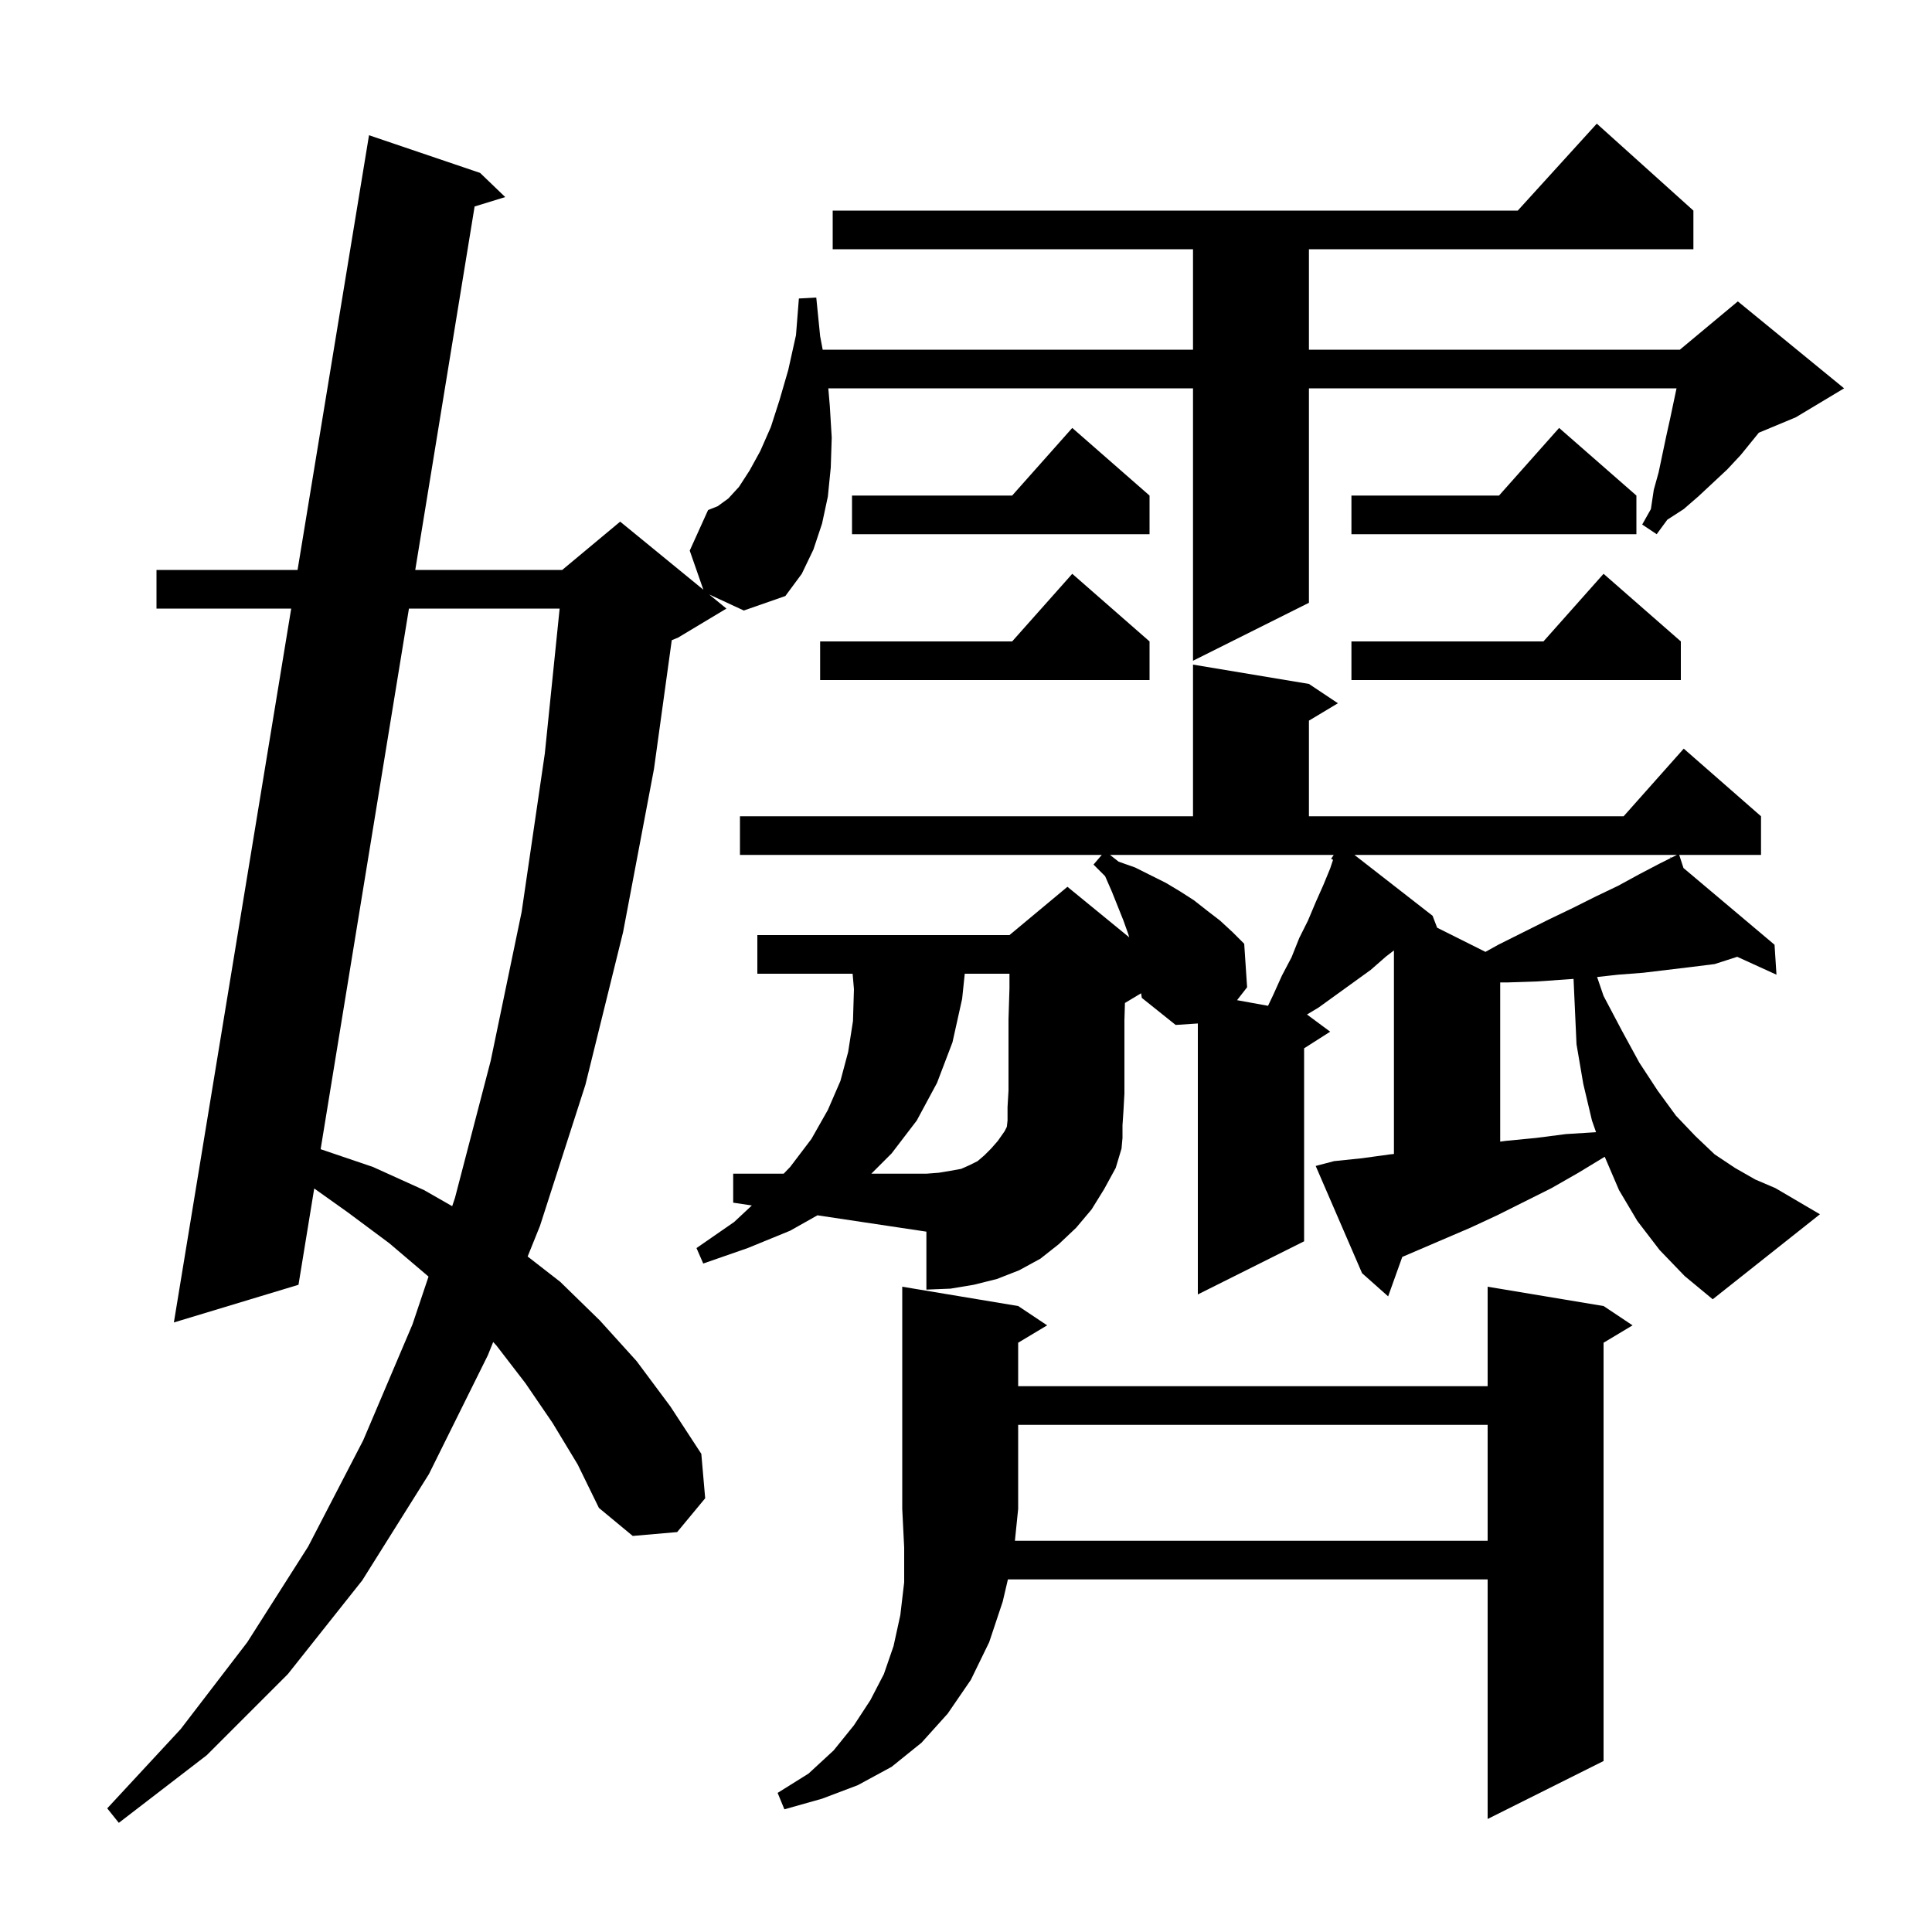 <svg xmlns="http://www.w3.org/2000/svg" xmlns:xlink="http://www.w3.org/1999/xlink" version="1.1" baseProfile="full" viewBox="0 0 200 200" width="200" height="200"><g fill="currentColor"><path d="M 154.0 159.5 L 154.0 147.5 L 105.4 147.5 L 105.4 156.2 L 105.063 159.5 Z M 171.8 129.4 L 169.5 126.4 L 167.6 123.2 L 166.121 119.748 L 163.4 121.4 L 160.6 123.0 L 155.0 125.8 L 152.2 127.1 L 145.163 130.116 L 143.7 134.2 L 141.0 131.8 L 136.2 120.7 L 138.1 120.2 L 141.0 119.9 L 143.9 119.5 L 144.3 119.46 L 144.3 98.388 L 143.5 99.0 L 141.9 100.4 L 136.5 104.3 L 135.298 105.021 L 137.7 106.8 L 135.0 108.523 L 135.0 128.5 L 124.0 134.0 L 124.0 105.95 L 121.7 106.1 L 118.2 103.3 L 118.127 102.824 L 116.5 103.8 L 116.454 103.819 L 116.4 105.6 L 116.4 113.2 L 116.3 115.0 L 116.2 116.5 L 116.2 117.8 L 116.1 118.9 L 115.5 120.9 L 114.3 123.1 L 113.0 125.2 L 111.4 127.1 L 109.6 128.8 L 107.7 130.3 L 105.5 131.5 L 103.2 132.4 L 100.8 133.0 L 98.4 133.4 L 95.9 133.5 L 95.9 127.5 L 84.622 125.808 L 81.8 127.4 L 77.4 129.2 L 72.8 130.8 L 72.1 129.2 L 76.0 126.5 L 77.829 124.789 L 75.9 124.5 L 75.9 121.5 L 81.125 121.5 L 81.8 120.8 L 84.0 117.9 L 85.7 114.9 L 87.0 111.9 L 87.8 108.9 L 88.3 105.7 L 88.4 102.4 L 88.263 100.8 L 78.4 100.8 L 78.4 96.8 L 104.5 96.8 L 110.5 91.8 L 116.895 97.032 L 116.8 96.7 L 116.3 95.3 L 115.1 92.3 L 114.4 90.7 L 113.2 89.5 L 114.057 88.5 L 76.6 88.5 L 76.6 84.5 L 123.5 84.5 L 123.5 68.8 L 135.5 70.8 L 138.5 72.8 L 135.5 74.6 L 135.5 84.5 L 168.078 84.5 L 174.3 77.5 L 182.3 84.5 L 182.3 88.5 L 173.832 88.5 L 174.273 89.857 L 183.7 97.8 L 183.9 100.9 L 179.835 99.047 L 177.5 99.8 L 175.1 100.1 L 170.1 100.7 L 167.5 100.9 L 165.331 101.141 L 166.0 103.1 L 167.9 106.7 L 169.7 110.0 L 171.6 112.9 L 173.5 115.5 L 175.5 117.6 L 177.5 119.5 L 179.6 120.9 L 181.7 122.1 L 183.8 123.0 L 188.4 125.7 L 177.3 134.5 L 174.4 132.1 Z M 42.334 63.0 L 33.192 118.965 L 38.6 120.8 L 43.9 123.2 L 46.81 124.863 L 47.1 124.0 L 50.8 109.8 L 54.0 94.4 L 56.4 78.0 L 57.934 63.0 Z M 99.871 100.8 L 99.6 103.4 L 98.6 107.9 L 97.0 112.1 L 94.9 116.0 L 92.3 119.4 L 90.2 121.5 L 95.9 121.5 L 97.2 121.4 L 98.4 121.2 L 99.5 121.0 L 100.4 120.6 L 101.2 120.2 L 101.9 119.6 L 102.6 118.9 L 103.3 118.1 L 104.0 117.1 L 104.229 116.643 L 104.3 116.0 L 104.3 114.6 L 104.4 112.9 L 104.4 105.5 L 104.5 102.3 L 104.5 100.8 Z M 162.0 101.4 L 159.1 101.6 L 156.1 101.7 L 155.3 101.7 L 155.3 118.18 L 155.9 118.1 L 159.0 117.8 L 162.1 117.4 L 165.223 117.205 L 164.8 116.0 L 163.9 112.2 L 163.2 108.1 L 162.893 101.336 Z M 115.8 89.2 L 117.5 89.8 L 120.7 91.4 L 122.2 92.3 L 123.6 93.2 L 125.0 94.3 L 126.3 95.3 L 127.6 96.5 L 128.8 97.7 L 129.1 102.2 L 128.059 103.538 L 131.266 104.121 L 131.8 103.0 L 132.7 101.0 L 133.7 99.1 L 134.5 97.1 L 135.4 95.3 L 136.2 93.4 L 137.0 91.6 L 137.7 89.9 L 137.997 89.01 L 137.8 88.9 L 138.067 88.5 L 114.909 88.5 Z M 140.212 88.5 L 148.3 94.8 L 148.773 96.036 L 153.774 98.537 L 155.1 97.8 L 160.3 95.2 L 162.8 94.0 L 165.2 92.8 L 167.5 91.7 L 169.7 90.5 L 171.8 89.4 L 172.951 88.824 L 172.9 88.7 L 173.012 88.794 L 173.6 88.5 Z M 174.0 66.4 L 174.0 70.4 L 139.9 70.4 L 139.9 66.4 L 159.778 66.4 L 166.0 59.4 Z M 119.0 66.4 L 119.0 70.4 L 84.9 70.4 L 84.9 66.4 L 104.778 66.4 L 111.0 59.4 Z M 73.412 61.538 L 75.2 63.0 L 70.2 66.0 L 69.54 66.275 L 67.7 79.6 L 64.5 96.5 L 60.6 112.3 L 55.9 126.9 L 54.622 130.072 L 58.0 132.7 L 62.1 136.7 L 65.9 140.9 L 69.4 145.6 L 72.6 150.5 L 73.0 155.1 L 70.1 158.6 L 65.5 159.0 L 62.0 156.1 L 59.8 151.6 L 57.2 147.3 L 54.4 143.2 L 51.4 139.3 L 51.055 138.924 L 50.5 140.3 L 44.4 152.6 L 37.5 163.6 L 29.8 173.3 L 21.4 181.7 L 12.3 188.7 L 11.1 187.2 L 18.7 179.0 L 25.6 170.0 L 31.9 160.1 L 37.6 149.1 L 42.7 137.1 L 44.36 132.157 L 44.3 132.1 L 40.3 128.7 L 36.0 125.5 L 32.528 123.031 L 30.9 133.0 L 18.0 136.9 L 30.146 63.0 L 16.2 63.0 L 16.2 59.0 L 30.804 59.0 L 38.2 14.0 L 49.7 17.9 L 52.3 20.4 L 49.132 21.375 L 42.987 59.0 L 58.2 59.0 L 64.2 54.0 L 72.811 61.046 L 71.4 57.0 L 73.3 52.8 L 74.3 52.4 L 75.4 51.6 L 76.5 50.4 L 77.6 48.7 L 78.7 46.7 L 79.8 44.2 L 80.7 41.4 L 81.6 38.3 L 82.4 34.7 L 82.7 30.9 L 84.5 30.8 L 84.9 34.8 L 85.165 36.2 L 123.5 36.2 L 123.5 25.8 L 86.2 25.8 L 86.2 21.8 L 157.118 21.8 L 165.3 12.8 L 175.3 21.8 L 175.3 25.8 L 135.5 25.8 L 135.5 36.2 L 173.9 36.2 L 179.9 31.2 L 190.9 40.2 L 185.9 43.2 L 182.073 44.794 L 180.2 47.1 L 178.8 48.6 L 175.8 51.4 L 174.3 52.7 L 172.6 53.8 L 171.5 55.3 L 170.0 54.3 L 170.9 52.7 L 171.2 50.7 L 171.7 48.9 L 172.5 45.1 L 172.9 43.3 L 173.553 40.2 L 135.5 40.2 L 135.5 62.4 L 123.5 68.4 L 123.5 40.2 L 85.746 40.2 L 85.9 42.0 L 86.1 45.3 L 86.0 48.4 L 85.7 51.4 L 85.1 54.2 L 84.2 56.9 L 83.0 59.4 L 81.3 61.7 L 77.0 63.2 Z M 169.4 51.3 L 169.4 55.3 L 139.9 55.3 L 139.9 51.3 L 155.178 51.3 L 161.4 44.3 Z M 119.0 51.3 L 119.0 55.3 L 88.2 55.3 L 88.2 51.3 L 104.778 51.3 L 111.0 44.3 Z M 105.4 135.2 L 108.4 137.2 L 105.4 139.0 L 105.4 143.5 L 154.0 143.5 L 154.0 133.2 L 166.0 135.2 L 169.0 137.2 L 166.0 139.0 L 166.0 182.3 L 154.0 188.3 L 154.0 163.5 L 104.338 163.5 L 103.8 165.8 L 102.4 170.0 L 100.5 173.9 L 98.1 177.4 L 95.4 180.4 L 92.3 182.9 L 88.8 184.8 L 85.1 186.2 L 81.2 187.3 L 80.5 185.6 L 83.7 183.6 L 86.3 181.2 L 88.4 178.6 L 90.1 176.0 L 91.5 173.3 L 92.5 170.4 L 93.2 167.2 L 93.6 163.8 L 93.6 160.2 L 93.4 156.2 L 93.4 133.2 Z "/></g></svg>